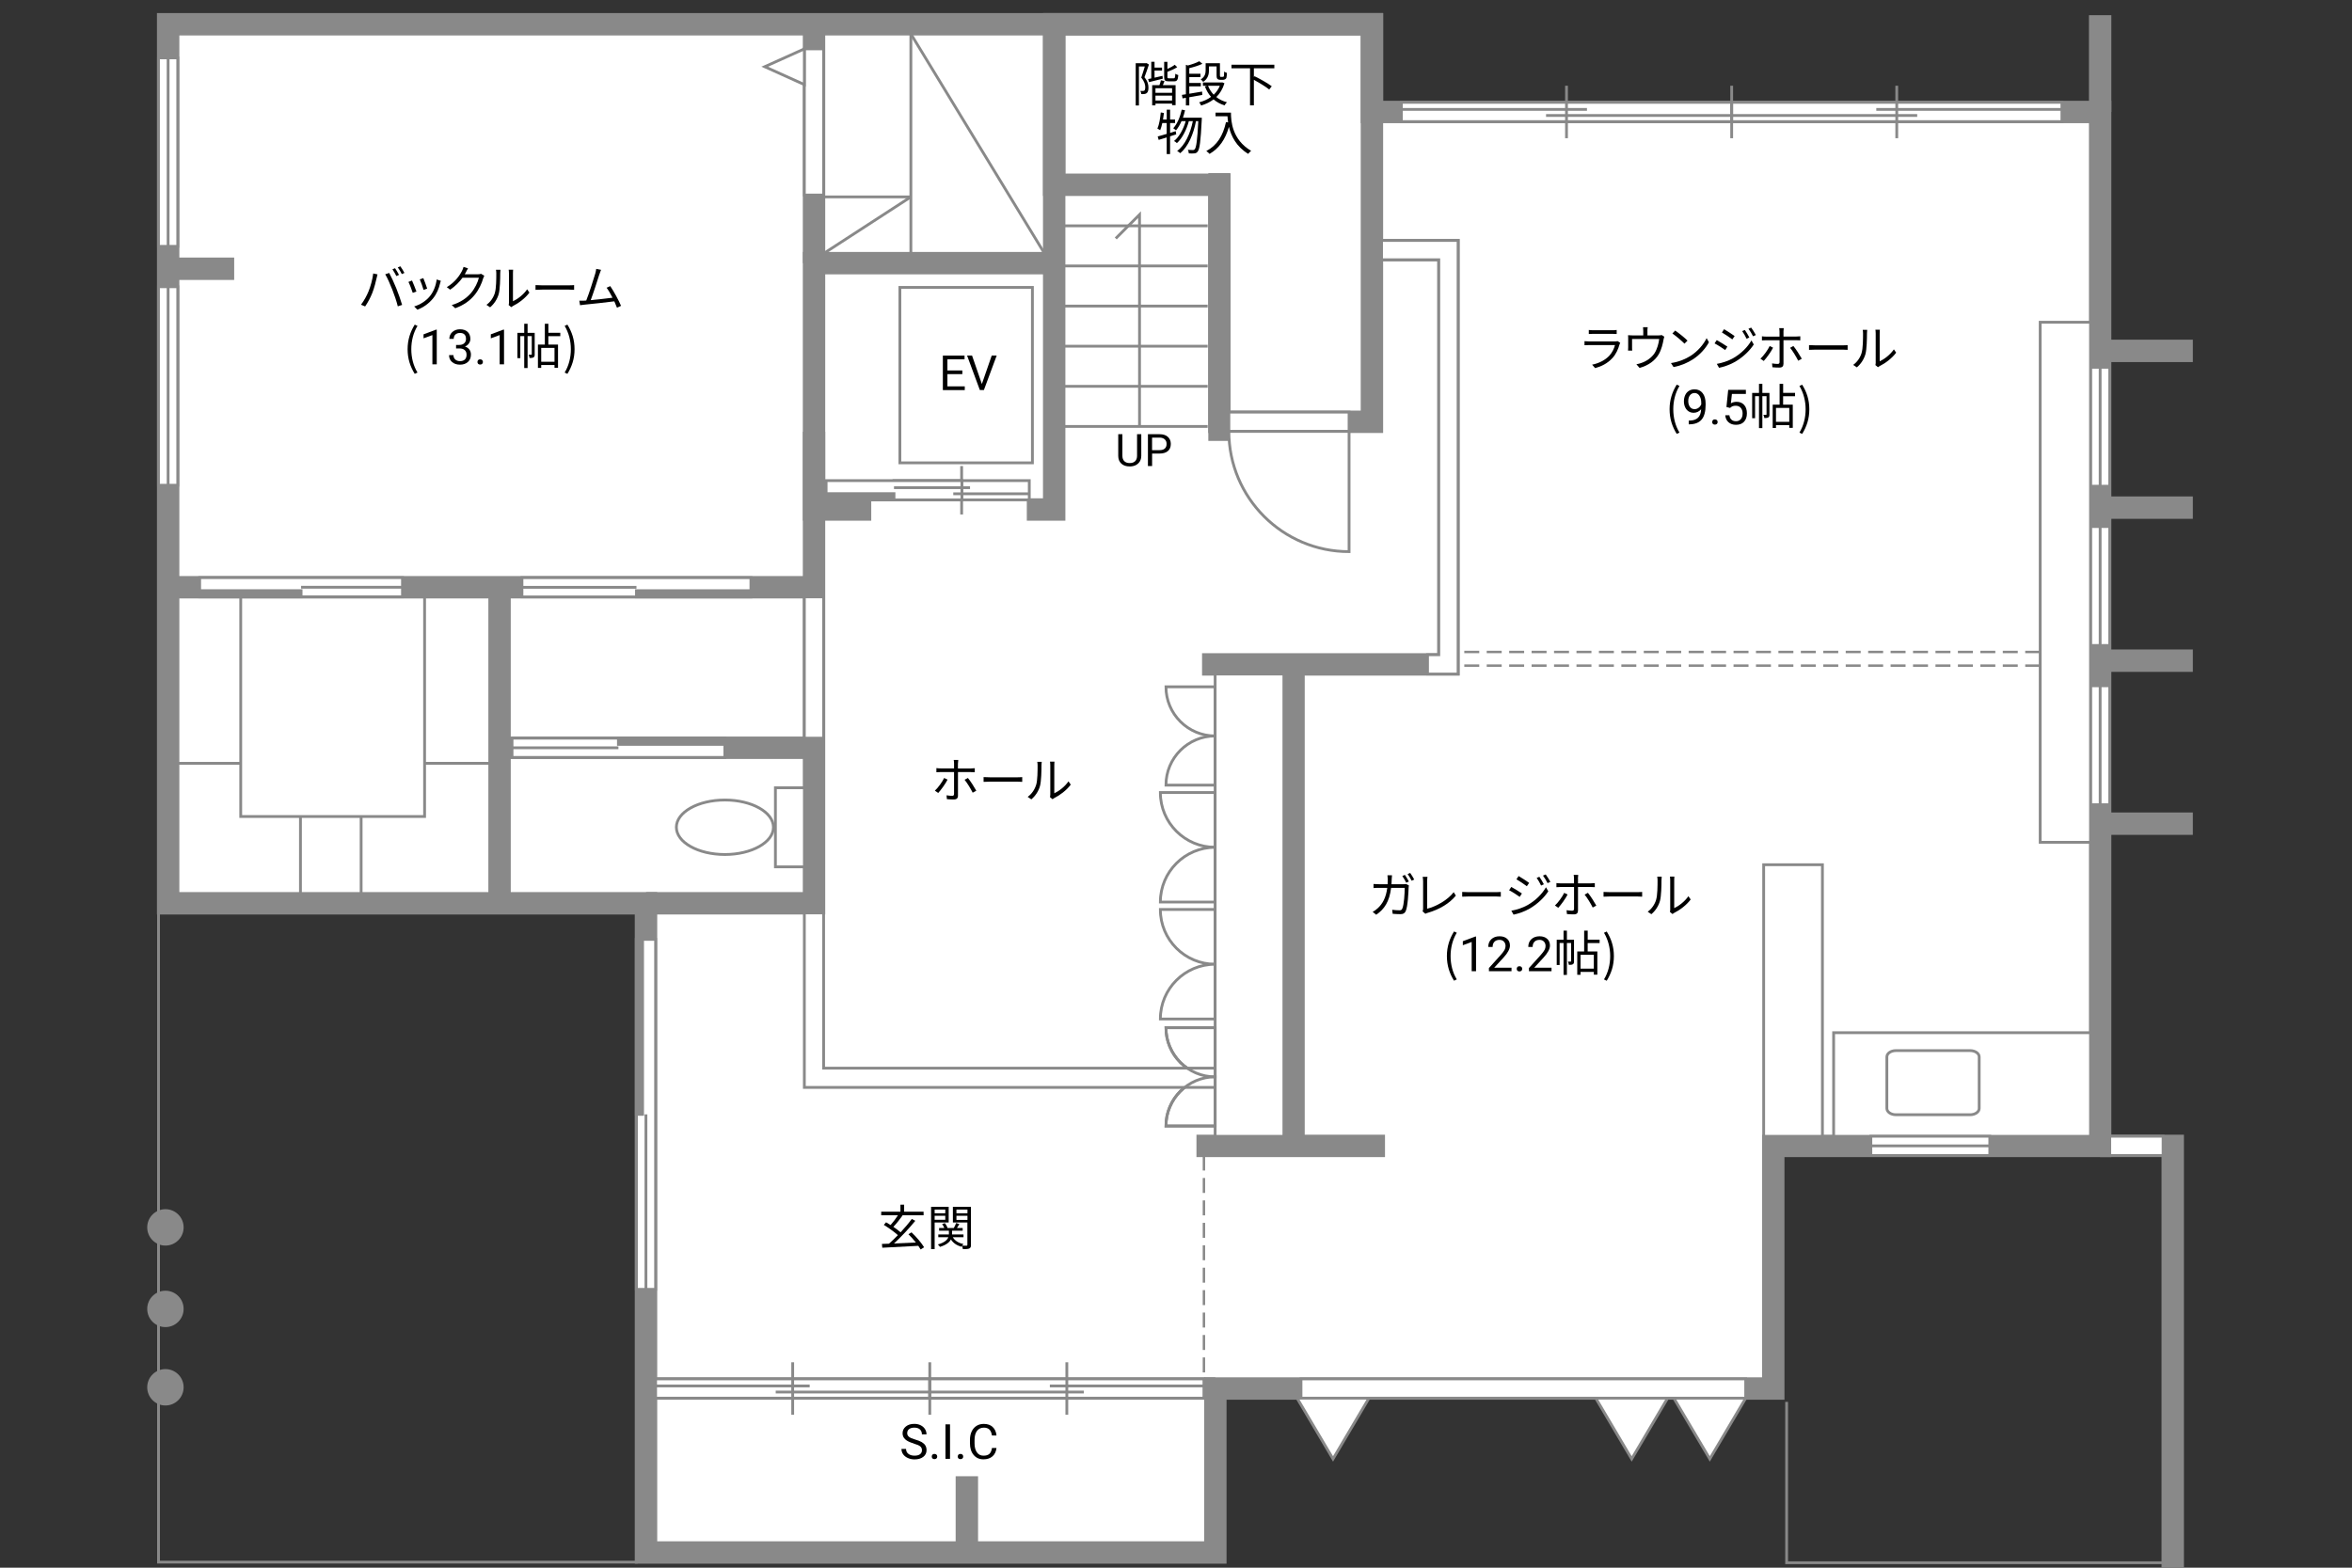 <?xml version="1.0" encoding="UTF-8"?>
<svg id="Campus" xmlns="http://www.w3.org/2000/svg" viewBox="0 0 630 420">
  <rect x="0" y="0" width="630" height="420" fill="#333333" stroke="none"/>
  <defs>
    <style>
      .cls-1, .cls-2, .cls-3, .cls-4 {
        fill: none;
      }

      .cls-2 {
        stroke-dasharray: 0 0 4.01 2;
        stroke-width: .65px;
      }

      .cls-2, .cls-5, .cls-6, .cls-7, .cls-8, .cls-9, .cls-3, .cls-4 {
        stroke: #898989;
      }

      .cls-5, .cls-6, .cls-8, .cls-9, .cls-4 {
        stroke-width: .75px;
      }

      .cls-5, .cls-7, .cls-8, .cls-9 {
        fill: #fff;
      }

      .cls-6 {
        fill: #898989;
      }

      .cls-7, .cls-3 {
        stroke-width: 6px;
      }

      .cls-8 {
        stroke-dasharray: 0 0 0 .81 0 0;
      }

      .cls-9 {
        opacity: 0;
      }
    </style>
  </defs>
  <polygon class="cls-7" points="562.54 30 367.48 30 367.48 6.5 45.04 6.5 45.04 136.5 45.04 136.5 45.04 242 173.04 242 173.04 415.93 325.54 415.93 325.54 372 474.98 372 474.98 307 562.54 307 562.54 30"/>
  <rect class="cls-4" x="241.04" y="77" width="35.5" height="47"/>
  <polyline class="cls-3" points="233.37 136.5 218.04 136.5 218.04 73 218.04 70.5 282.37 70.5"/>
  <polyline class="cls-3" points="282.37 6.5 282.37 136.5 275.04 136.5"/>
  <rect class="cls-6" x="324.03" y="46.75" width="5.16" height="71"/>
  <g>
    <g>
      <rect class="cls-5" x="559.95" y="183.73" width="5.16" height="31.86"/>
      <line class="cls-4" x1="562.54" y1="215.6" x2="562.54" y2="183.73"/>
    </g>
    <rect class="cls-1" x="559.95" y="183.73" width="5.16" height="31.86"/>
  </g>
  <g>
    <g>
      <rect class="cls-5" x="559.95" y="141.07" width="5.16" height="31.86"/>
      <line class="cls-4" x1="562.54" y1="172.93" x2="562.54" y2="141.07"/>
    </g>
    <rect class="cls-1" x="559.95" y="141.07" width="5.16" height="31.86"/>
  </g>
  <g>
    <g>
      <rect class="cls-5" x="559.95" y="98.4" width="5.16" height="31.86"/>
      <line class="cls-4" x1="562.54" y1="130.27" x2="562.54" y2="98.4"/>
    </g>
    <rect class="cls-1" x="559.95" y="98.4" width="5.16" height="31.86"/>
  </g>
  <line class="cls-3" x1="562.54" y1="177" x2="587.37" y2="177"/>
  <line class="cls-3" x1="562.54" y1="220.67" x2="587.37" y2="220.67"/>
  <line class="cls-3" x1="562.54" y1="136" x2="587.37" y2="136"/>
  <line class="cls-3" x1="562.54" y1="94" x2="587.37" y2="94"/>
  <line class="cls-3" x1="562.54" y1="30" x2="562.54" y2="4.07"/>
  <g>
    <rect class="cls-5" x="239.46" y="128.76" width="36.24" height="5.16"/>
    <line class="cls-5" x1="257.58" y1="124.86" x2="257.58" y2="137.83"/>
    <rect class="cls-5" x="221.28" y="128.76" width="36.37" height="5.16"/>
    <rect class="cls-9" x="242.16" y="128.76" width="30.84" height="5.16"/>
    <rect class="cls-6" x="221.28" y="132.25" width="18.18" height="1.67"/>
    <line class="cls-8" x1="221.28" y1="130.51" x2="239.46" y2="130.51"/>
    <rect class="cls-9" x="239.46" y="128.76" width="18.18" height="5.16"/>
    <rect class="cls-9" x="221.28" y="128.76" width="36.37" height="5.16"/>
    <line class="cls-5" x1="239.46" y1="130.65" x2="259.83" y2="130.65"/>
    <line class="cls-5" x1="255.34" y1="132.29" x2="275.7" y2="132.29"/>
  </g>
  <polygon class="cls-3" points="282.37 6.5 282.37 49.5 326.62 49.5 326.62 113 367.48 113 367.48 6.5 282.37 6.5"/>
  <polyline class="cls-3" points="173.04 242 218.04 242 218.04 115.67"/>
  <line class="cls-3" x1="218.04" y1="70.5" x2="218.04" y2="6.5"/>
  <line class="cls-3" x1="45.04" y1="157.33" x2="218.04" y2="157.33"/>
  <line class="cls-3" x1="133.81" y1="157.33" x2="133.81" y2="242"/>
  <line class="cls-3" x1="218.04" y1="200.33" x2="133.81" y2="200.33"/>
  <line class="cls-3" x1="325.54" y1="372" x2="173.04" y2="372"/>
  <line class="cls-3" x1="258.98" y1="395.5" x2="258.98" y2="415.93"/>
  <polyline class="cls-3" points="367.48 67 387.98 67 387.98 178 321.98 178"/>
  <line class="cls-3" x1="320.48" y1="307" x2="370.98" y2="307"/>
  <line class="cls-3" x1="346.48" y1="178" x2="346.48" y2="307"/>
  <polyline class="cls-3" points="562.54 307 581.98 307 581.98 420"/>
  <g>
    <rect class="cls-5" x="207.7" y="211.05" width="7.76" height="21.19"/>
    <path class="cls-5" d="m194.17,214.33c7.18,0,13,3.27,13,7.3s-5.82,7.3-13,7.3-13-3.26-13-7.3,5.82-7.3,13-7.3Z"/>
  </g>
  <rect class="cls-5" x="491.15" y="276.67" width="68.81" height="27.76"/>
  <path class="cls-5" d="m505.41,283.15c0-.94,1.09-1.68,2.42-1.68h19.89c1.33,0,2.42.74,2.42,1.68v13.81c0,.94-1.09,1.69-2.42,1.69h-19.89c-1.33,0-2.42-.76-2.42-1.69v-13.81Z"/>
  <polygon class="cls-5" points="370.06 64.42 370.06 69.59 385.39 69.59 385.39 175.41 382.37 175.41 382.37 180.58 390.56 180.58 390.56 178.67 390.56 178.67 390.56 64.42 370.06 64.42"/>
  <g>
    <rect class="cls-5" x="329.16" y="110.41" width="32.2" height="5.16"/>
    <path class="cls-5" d="m329.16,115.58h32.2v32.21c-17.78,0-32.2-14.42-32.2-32.21Z"/>
  </g>
  <g>
    <rect class="cls-5" x="170.45" y="251.67" width="5.16" height="93.76"/>
    <rect class="cls-6" x="170.45" y="251.67" width="1.67" height="46.88"/>
    <line class="cls-8" x1="173.86" y1="251.67" x2="173.86" y2="298.55"/>
    <line class="cls-5" x1="173.02" y1="298.55" x2="173.02" y2="345.43"/>
    <rect class="cls-9" x="170.45" y="298.55" width="5.16" height="46.88"/>
    <rect class="cls-9" x="170.45" y="251.67" width="5.16" height="93.76"/>
  </g>
  <g>
    <rect class="cls-5" x="137.15" y="197.76" width="57" height="5.16"/>
    <rect class="cls-6" x="165.65" y="197.76" width="28.5" height="1.67"/>
    <line class="cls-8" x1="194.15" y1="201.18" x2="165.65" y2="201.18"/>
    <line class="cls-5" x1="165.65" y1="200.34" x2="137.15" y2="200.34"/>
    <rect class="cls-9" x="137.15" y="197.76" width="28.5" height="5.16"/>
    <rect class="cls-9" x="137.15" y="197.76" width="57" height="5.16"/>
  </g>
  <g>
    <rect class="cls-5" x="139.81" y="154.76" width="61.33" height="5.16"/>
    <rect class="cls-6" x="170.48" y="158.25" width="30.67" height="1.67"/>
    <line class="cls-8" x1="201.15" y1="156.51" x2="170.48" y2="156.51"/>
    <line class="cls-5" x1="170.48" y1="157.35" x2="139.81" y2="157.35"/>
    <rect class="cls-9" x="139.81" y="154.76" width="30.67" height="5.16"/>
    <rect class="cls-9" x="139.81" y="154.76" width="61.33" height="5.16"/>
  </g>
  <g>
    <rect class="cls-5" x="53.48" y="154.75" width="54.33" height="5.16"/>
    <rect class="cls-6" x="53.48" y="158.24" width="27.17" height="1.67"/>
    <line class="cls-8" x1="53.48" y1="156.49" x2="80.65" y2="156.49"/>
    <line class="cls-5" x1="80.65" y1="157.33" x2="107.81" y2="157.33"/>
    <rect class="cls-9" x="80.65" y="154.75" width="27.16" height="5.16"/>
    <rect class="cls-9" x="53.48" y="154.75" width="54.33" height="5.16"/>
  </g>
  <g>
    <g>
      <rect class="cls-5" x="501.12" y="304.41" width="31.86" height="5.16"/>
      <line class="cls-4" x1="532.98" y1="306.99" x2="501.12" y2="306.99"/>
    </g>
    <rect class="cls-1" x="501.12" y="304.41" width="31.86" height="5.16"/>
  </g>
  <g>
    <rect class="cls-5" x="375.37" y="27.42" width="88.47" height="5.16"/>
    <line class="cls-5" x1="419.6" y1="22.97" x2="419.6" y2="37.03"/>
    <line class="cls-5" x1="425.08" y1="29.31" x2="375.37" y2="29.31"/>
    <line class="cls-5" x1="463.84" y1="30.94" x2="414.12" y2="30.94"/>
    <rect class="cls-9" x="381.96" y="27.42" width="75.27" height="5.16"/>
    <rect class="cls-5" x="463.84" y="27.42" width="88.46" height="5.16"/>
    <line class="cls-5" x1="508.06" y1="22.97" x2="508.06" y2="37.03"/>
    <line class="cls-5" x1="502.58" y1="29.31" x2="552.3" y2="29.31"/>
    <line class="cls-5" x1="463.84" y1="30.94" x2="513.54" y2="30.94"/>
    <rect class="cls-9" x="470.43" y="27.42" width="75.28" height="5.16"/>
    <line class="cls-5" x1="463.84" y1="22.97" x2="463.84" y2="37.03"/>
    <rect class="cls-1" x="375.37" y="27.42" width="176.93" height="5.16"/>
  </g>
  <g>
    <rect class="cls-5" x="175.61" y="369.42" width="73.44" height="5.16"/>
    <line class="cls-5" x1="212.33" y1="364.97" x2="212.33" y2="379.03"/>
    <line class="cls-5" x1="216.88" y1="371.31" x2="175.61" y2="371.31"/>
    <line class="cls-5" x1="249.05" y1="372.94" x2="207.78" y2="372.94"/>
    <rect class="cls-9" x="181.09" y="369.42" width="62.48" height="5.16"/>
    <rect class="cls-5" x="249.05" y="369.42" width="73.43" height="5.16"/>
    <line class="cls-5" x1="285.76" y1="364.97" x2="285.76" y2="379.03"/>
    <line class="cls-5" x1="281.21" y1="371.31" x2="322.48" y2="371.31"/>
    <line class="cls-5" x1="249.05" y1="372.94" x2="290.31" y2="372.94"/>
    <rect class="cls-9" x="254.52" y="369.42" width="62.49" height="5.16"/>
    <line class="cls-5" x1="249.05" y1="364.97" x2="249.05" y2="379.03"/>
    <rect class="cls-1" x="175.61" y="369.42" width="146.87" height="5.16"/>
  </g>
  <g>
    <path class="cls-5" d="m325.48,288.5v-13.17h-13.17c0,7.27,5.9,13.17,13.17,13.17Z"/>
    <path class="cls-5" d="m325.48,288.5v13.17h-13.17c0-7.27,5.9-13.17,13.17-13.17Z"/>
  </g>
  <g>
    <path class="cls-5" d="m325.48,197.17v-13.17h-13.17c0,7.27,5.9,13.17,13.17,13.17Z"/>
    <path class="cls-5" d="m325.48,197.17v13.17h-13.17c0-7.27,5.9-13.17,13.17-13.17Z"/>
  </g>
  <g>
    <path class="cls-5" d="m325.48,258.33v-14.67h-14.67c0,8.1,6.57,14.67,14.67,14.67Z"/>
    <path class="cls-5" d="m325.48,258.33v14.67h-14.67c0-8.1,6.57-14.67,14.67-14.67Z"/>
  </g>
  <g>
    <path class="cls-5" d="m325.48,227v-14.67h-14.67c0,8.1,6.57,14.67,14.67,14.67Z"/>
    <path class="cls-5" d="m325.48,227v14.67h-14.67c0-8.1,6.57-14.67,14.67-14.67Z"/>
  </g>
  <g>
    <rect class="cls-5" x="215.45" y="13.09" width="5.16" height="39.16"/>
    <polygon class="cls-5" points="215.45 13.09 204.84 17.87 215.45 22.66 215.45 13.09"/>
  </g>
  <rect class="cls-5" x="215.45" y="159.91" width="5.16" height="37.85"/>
  <polygon class="cls-5" points="220.61 286.17 220.61 244.58 215.45 244.58 215.45 291.33 343.91 291.33 343.91 286.17 220.61 286.17"/>
  <rect class="cls-5" x="565.11" y="304.41" width="14.29" height="5.16"/>
  <g>
    <rect class="cls-5" x="348.48" y="369.42" width="119.12" height="5.16"/>
    <polygon class="cls-5" points="467.6 374.59 457.98 390.86 448.36 374.59 467.6 374.59"/>
    <polygon class="cls-5" points="446.68 374.59 437.06 390.86 427.44 374.59 446.68 374.59"/>
    <polygon class="cls-5" points="366.68 374.59 357.06 390.86 347.44 374.59 366.68 374.59"/>
  </g>
  <g>
    <path d="m305.7,116.33v5.8c0,.8-.26,1.46-.76,1.97s-1.18.8-2.04.86h-.3c-.93.01-1.68-.24-2.23-.74s-.84-1.2-.84-2.08v-5.81h1.11v5.78c0,.62.17,1.1.51,1.44s.82.51,1.45.51,1.12-.17,1.46-.51.51-.82.51-1.44v-5.78h1.13Z"/>
    <path d="m308.6,121.52v3.34h-1.12v-8.53h3.15c.93,0,1.67.24,2.19.71s.79,1.11.79,1.89c0,.83-.26,1.47-.78,1.91s-1.26.67-2.22.67h-2.01Zm0-.92h2.02c.6,0,1.06-.14,1.38-.43.32-.28.48-.69.48-1.23s-.16-.92-.48-1.22-.76-.46-1.32-.48h-2.09v3.35Z"/>
  </g>
  <g>
    <path d="m244.75,386.72c-1.04-.3-1.81-.67-2.28-1.11-.48-.44-.71-.98-.71-1.62,0-.73.29-1.33.87-1.81.58-.48,1.34-.71,2.27-.71.63,0,1.2.12,1.7.37s.88.58,1.16,1.02.41.9.41,1.42h-1.23c0-.56-.18-1-.53-1.32s-.86-.48-1.5-.48c-.6,0-1.07.13-1.41.4-.34.26-.5.63-.5,1.1,0,.38.16.7.48.96s.86.5,1.63.72c.77.22,1.37.45,1.8.71.43.26.76.56.96.91.21.35.31.76.31,1.23,0,.75-.29,1.35-.88,1.8-.58.45-1.36.68-2.34.68-.63,0-1.23-.12-1.78-.37-.55-.24-.97-.58-1.27-1-.3-.42-.45-.9-.45-1.44h1.23c0,.56.21,1,.62,1.32.41.32.96.49,1.65.49.64,0,1.14-.13,1.48-.39.34-.26.51-.62.51-1.07s-.16-.8-.48-1.05c-.32-.25-.89-.49-1.73-.73Z"/>
    <path d="m249.58,390.23c0-.2.06-.37.18-.51.12-.14.3-.2.54-.2s.42.07.55.2c.12.13.19.3.19.51s-.06.36-.19.49-.31.2-.55.2-.42-.07-.54-.2-.18-.29-.18-.49Z"/>
    <path d="m254.47,390.84h-1.22v-9.24h1.22v9.24Z"/>
    <path d="m256.54,390.23c0-.2.06-.37.18-.51.12-.14.3-.2.54-.2s.42.07.55.2c.12.13.19.3.19.51s-.06.36-.19.49-.31.2-.55.2-.42-.07-.54-.2-.18-.29-.18-.49Z"/>
    <path d="m266.92,387.91c-.11.98-.47,1.73-1.08,2.26s-1.41.8-2.42.8c-1.09,0-1.97-.39-2.62-1.17-.66-.78-.99-1.83-.99-3.14v-.89c0-.86.15-1.61.46-2.27.31-.65.74-1.15,1.3-1.5.56-.35,1.21-.52,1.96-.52.98,0,1.77.27,2.36.82.59.55.94,1.31,1.03,2.28h-1.22c-.11-.74-.34-1.27-.69-1.6s-.85-.5-1.48-.5c-.78,0-1.39.29-1.83.86s-.66,1.4-.66,2.46v.9c0,1,.21,1.8.63,2.4s1,.89,1.76.89c.68,0,1.2-.15,1.56-.46s.6-.84.72-1.6h1.22Z"/>
  </g>
  <g>
    <path d="m372.78,235.56c-.01.47-.04.91-.06,1.34h3.09c.35,0,.61-.03.83-.06l.73.36c-.04.22-.06.47-.06.64-.05,1.25-.21,5.03-.79,6.28-.26.56-.68.79-1.39.79-.66,0-1.42-.04-2.09-.09l-.13-1.08c.7.09,1.39.14,1.94.14.38,0,.61-.1.75-.42.49-1,.66-4.2.66-5.59h-3.64c-.47,3.74-1.82,5.71-3.99,7.2l-.95-.77c.42-.22.95-.58,1.34-.96,1.29-1.17,2.22-2.79,2.57-5.47h-2.18c-.51,0-1.04,0-1.5.05v-1.09c.46.04.99.06,1.48.06h2.29c.03-.42.05-.86.05-1.31,0-.3-.04-.78-.09-1.08h1.22c-.04.29-.06.74-.08,1.05Zm4.59.61l-.7.31c-.26-.52-.7-1.3-1.05-1.79l.69-.3c.32.47.79,1.26,1.07,1.78Zm1.44-.53l-.69.31c-.29-.56-.71-1.3-1.08-1.78l.69-.3c.34.48.84,1.29,1.08,1.77Z"/>
    <path d="m381.19,243.53v-7.44c0-.34-.06-.92-.12-1.18h1.29c-.05.33-.09.81-.09,1.18v7.37c2.48-.62,5.5-2.34,7.11-4.43l.58.91c-1.69,2.09-4.37,3.71-7.61,4.64-.14.04-.34.1-.55.23l-.75-.65c.09-.21.13-.38.13-.64Z"/>
    <path d="m393.48,239.02h7.12c.65,0,1.12-.04,1.4-.06v1.27c-.26-.01-.81-.06-1.39-.06h-7.14c-.71,0-1.4.03-1.81.06v-1.27c.39.03,1.08.06,1.81.06Z"/>
    <path d="m407.65,239.37l-.58.91c-.65-.47-2.05-1.38-2.85-1.78l.59-.88c.77.42,2.29,1.35,2.85,1.75Zm1.52,3.11c2.16-1.23,3.87-2.94,4.93-4.77l.62,1.08c-1.13,1.74-2.92,3.42-5,4.64-1.3.77-3.09,1.37-4.3,1.61l-.6-1.05c1.42-.25,3.04-.77,4.36-1.51Zm.42-5.95l-.61.9c-.62-.48-2.04-1.42-2.79-1.86l.58-.87c.77.43,2.26,1.43,2.82,1.83Zm3.94.38l-.74.34c-.32-.68-.75-1.46-1.18-2.05l.72-.3c.32.47.91,1.4,1.21,2.01Zm1.74-.65l-.74.34c-.35-.69-.79-1.43-1.23-2.02l.73-.31c.35.46.92,1.39,1.25,1.99Z"/>
    <path d="m417.4,243.21l-.9-.61c.87-.79,1.98-2.34,2.48-3.39l.91.44c-.55,1.11-1.76,2.77-2.5,3.56Zm5.28-7.89v1.34h3.43c.31,0,.74-.03,1.07-.06v1.08c-.35-.03-.74-.04-1.05-.04h-3.45v6.3c0,.68-.32,1.03-1.12,1.03-.55,0-1.31-.03-1.85-.09l-.09-1.03c.57.1,1.16.14,1.49.14s.51-.14.51-.49v-5.86h-3.6c-.4,0-.77.01-1.12.05v-1.11c.36.05.69.08,1.1.08h3.61v-1.34c0-.27-.04-.73-.09-.92h1.22c-.03.18-.08.65-.08.92Zm4.9,7.29l-.96.53c-.51-1.03-1.48-2.64-2.17-3.46l.88-.48c.7.83,1.73,2.47,2.25,3.41Z"/>
    <path d="m431.34,239.02h7.12c.65,0,1.12-.04,1.4-.06v1.27c-.26-.01-.81-.06-1.39-.06h-7.14c-.71,0-1.4.03-1.81.06v-1.27c.39.03,1.08.06,1.81.06Z"/>
    <path d="m443.6,241.05c.38-1.18.39-3.78.39-5.23,0-.39-.04-.68-.09-.95h1.2c-.01.16-.06.55-.06.94,0,1.44-.05,4.23-.4,5.53-.39,1.39-1.22,2.67-2.31,3.58l-.98-.66c1.09-.78,1.87-1.94,2.26-3.2Zm3.78,2.54v-7.79c0-.49-.06-.87-.08-.96h1.2c-.01.09-.05.47-.05.96v7.5c1.2-.55,2.79-1.73,3.8-3.2l.61.88c-1.12,1.52-2.93,2.86-4.43,3.6-.21.12-.35.22-.44.3l-.69-.57c.05-.21.09-.47.09-.73Z"/>
    <path d="m387.56,256.14c0-2.55.72-4.65,1.91-6.59l.74.34c-1.13,1.86-1.66,4.04-1.66,6.25s.53,4.41,1.66,6.25l-.74.35c-1.2-1.95-1.91-4.04-1.91-6.6Z"/>
    <path d="m395.38,260.19h-1.18v-7.83l-2.37.87v-1.07l3.36-1.26h.18v9.29Z"/>
    <path d="m404.88,260.19h-6.06v-.84l3.2-3.55c.47-.54.8-.97.98-1.31.18-.34.27-.68.27-1.04,0-.48-.15-.88-.44-1.19s-.68-.46-1.17-.46c-.58,0-1.04.17-1.36.5s-.49.79-.49,1.39h-1.17c0-.85.27-1.54.82-2.06.55-.52,1.28-.79,2.2-.79.86,0,1.54.23,2.04.68.5.45.75,1.05.75,1.8,0,.91-.58,1.99-1.74,3.25l-2.48,2.69h4.64v.96Z"/>
    <path d="m406.27,259.57c0-.2.06-.37.18-.51s.3-.2.54-.2.42.07.55.2.19.3.19.51-.06.36-.19.49c-.12.13-.31.2-.55.2s-.42-.07-.54-.2c-.12-.13-.18-.29-.18-.49Z"/>
    <path d="m415.6,260.19h-6.06v-.84l3.2-3.55c.47-.54.8-.97.98-1.31.18-.34.27-.68.27-1.04,0-.48-.15-.88-.44-1.19s-.68-.46-1.17-.46c-.58,0-1.04.17-1.36.5s-.49.79-.49,1.39h-1.17c0-.85.27-1.54.82-2.06.55-.52,1.28-.79,2.2-.79.86,0,1.54.23,2.04.68.5.45.75,1.05.75,1.8,0,.91-.58,1.99-1.74,3.25l-2.48,2.69h4.64v.96Z"/>
    <path d="m421.62,257.51c0,.39-.05.65-.3.81-.25.16-.58.18-1.08.18-.03-.25-.13-.62-.25-.87.35.01.61.01.71,0,.1,0,.13-.03.13-.13v-4.86h-1.12v8.55h-.9v-8.55h-1.05v5.9h-.78v-6.77h1.83v-2.44h.9v2.44h1.9v5.75Zm3.65-4.85v2.25h2.59v6.21h-.94v-.73h-3.56v.77h-.88v-6.25h1.85v-5.58h.95v2.42h3.19v.91h-3.19Zm1.65,3.13h-3.56v3.72h3.56v-3.72Z"/>
    <path d="m429.64,262.4c1.12-1.85,1.66-4.04,1.66-6.25s-.55-4.39-1.66-6.25l.73-.34c1.21,1.94,1.92,4.04,1.92,6.59s-.72,4.65-1.92,6.6l-.73-.35Z"/>
  </g>
  <g>
    <path d="m433.82,92.21c-.35,1.29-.94,2.64-1.9,3.69-1.37,1.5-2.99,2.26-4.65,2.72l-.81-.92c1.85-.38,3.47-1.21,4.58-2.38.79-.83,1.31-1.94,1.55-2.87h-6.9c-.31,0-.81.01-1.27.04v-1.09c.48.05.92.08,1.27.08h6.85c.3,0,.57-.03.71-.1l.74.47c-.06.12-.14.29-.17.38Zm-7.07-3.74h5.11c.42,0,.87-.01,1.18-.07v1.08c-.31-.03-.75-.04-1.2-.04h-5.1c-.4,0-.82.01-1.17.04v-1.08c.34.05.75.07,1.17.07Z"/>
    <path d="m441.28,88.65v1.21h2.91c.48,0,.73-.04.9-.1l.7.44c-.06.19-.14.53-.2.78-.17,1.04-.55,2.67-1.27,3.91-.98,1.7-2.77,3.03-5.15,3.68l-.85-.98c.44-.06.94-.21,1.35-.36,1.3-.42,2.73-1.39,3.52-2.61.7-1.1,1.12-2.68,1.24-3.8h-7.27v2.33c0,.23.01.57.05.78h-1.13c.03-.23.04-.58.04-.83v-2.29c0-.27,0-.71-.04-1,.38.04.75.05,1.21.05h2.87v-1.21c0-.27-.01-.57-.06-.98h1.25c-.07.4-.08.7-.08.98Z"/>
    <path d="m452.79,95.37c2-1.26,3.59-3.19,4.34-4.78l.62,1.1c-.88,1.63-2.41,3.39-4.37,4.63-1.3.82-2.94,1.61-5.11,2.02l-.69-1.07c2.27-.34,3.97-1.13,5.2-1.9Zm-.77-4.12l-.82.82c-.65-.68-2.28-2.07-3.24-2.72l.74-.79c.92.61,2.59,1.96,3.31,2.69Z"/>
    <path d="m462.69,92.87l-.58.91c-.65-.47-2.05-1.38-2.85-1.78l.58-.88c.77.42,2.29,1.35,2.85,1.75Zm1.52,3.11c2.16-1.24,3.87-2.94,4.93-4.77l.62,1.08c-1.13,1.74-2.92,3.42-5,4.64-1.3.77-3.09,1.37-4.3,1.61l-.6-1.05c1.42-.25,3.04-.77,4.35-1.51Zm.42-5.95l-.61.9c-.62-.48-2.04-1.42-2.79-1.86l.58-.87c.77.43,2.26,1.43,2.82,1.83Zm3.94.38l-.74.34c-.32-.68-.75-1.46-1.18-2.05l.72-.3c.32.47.91,1.4,1.21,2.02Zm1.74-.65l-.74.34c-.35-.69-.79-1.43-1.23-2.02l.73-.31c.35.46.92,1.39,1.25,1.99Z"/>
    <path d="m472.44,96.71l-.9-.61c.87-.79,1.98-2.34,2.48-3.39l.91.44c-.55,1.11-1.76,2.77-2.5,3.56Zm5.28-7.89v1.34h3.43c.31,0,.74-.03,1.07-.06v1.08c-.35-.03-.74-.04-1.05-.04h-3.45v6.31c0,.68-.32,1.03-1.12,1.03-.55,0-1.31-.03-1.85-.09l-.09-1.03c.57.1,1.16.14,1.5.14s.51-.14.51-.49v-5.86h-3.6c-.4,0-.77.01-1.12.05v-1.1c.36.05.69.08,1.1.08h3.61v-1.34c0-.27-.04-.73-.09-.92h1.22c-.03.18-.08.65-.08.92Zm4.9,7.29l-.96.53c-.51-1.03-1.48-2.64-2.17-3.46l.88-.48c.7.83,1.73,2.47,2.25,3.41Z"/>
    <path d="m486.38,92.52h7.12c.65,0,1.12-.04,1.4-.06v1.27c-.26-.01-.81-.06-1.39-.06h-7.14c-.71,0-1.4.03-1.81.06v-1.27c.39.03,1.08.06,1.81.06Z"/>
    <path d="m498.64,94.55c.38-1.18.39-3.78.39-5.23,0-.39-.04-.68-.09-.95h1.2c-.01.16-.06.55-.06.94,0,1.44-.05,4.23-.4,5.53-.39,1.39-1.22,2.67-2.31,3.58l-.98-.66c1.09-.78,1.87-1.94,2.26-3.2Zm3.78,2.54v-7.79c0-.49-.06-.87-.08-.96h1.2c-.01.09-.05.47-.05.96v7.5c1.2-.55,2.79-1.73,3.8-3.2l.61.88c-1.12,1.52-2.92,2.86-4.43,3.6-.21.12-.35.22-.44.3l-.69-.57c.05-.21.09-.47.09-.73Z"/>
    <path d="m447.21,109.64c0-2.55.72-4.65,1.91-6.59l.74.34c-1.13,1.86-1.66,4.04-1.66,6.25s.53,4.41,1.66,6.25l-.74.35c-1.2-1.95-1.91-4.04-1.91-6.6Z"/>
    <path d="m455.68,109.62c-.25.29-.54.53-.88.7s-.71.27-1.12.27c-.53,0-1-.13-1.39-.39s-.7-.63-.92-1.11-.32-1-.32-1.58c0-.62.12-1.17.35-1.67s.57-.87,1-1.14.94-.39,1.51-.39c.91,0,1.63.34,2.16,1.02.53.68.79,1.62.79,2.8v.34c0,1.8-.36,3.11-1.07,3.94-.71.83-1.78,1.25-3.22,1.27h-.23v-1h.25c.97-.02,1.71-.27,2.23-.76s.8-1.26.85-2.32Zm-1.81,0c.39,0,.76-.12,1.09-.36s.57-.54.73-.9v-.47c0-.77-.17-1.4-.5-1.88-.33-.48-.76-.72-1.27-.72s-.93.2-1.24.59c-.31.4-.47.92-.47,1.56s.15,1.15.45,1.56c.3.41.71.61,1.22.61Z"/>
    <path d="m458.62,113.07c0-.2.06-.37.18-.51s.3-.2.54-.2.42.07.55.2.19.3.19.51-.06.36-.19.49c-.12.13-.31.2-.55.2s-.42-.07-.54-.2c-.12-.13-.18-.29-.18-.49Z"/>
    <path d="m462.44,109.05l.47-4.61h4.74v1.09h-3.74l-.28,2.52c.45-.27.97-.4,1.54-.4.84,0,1.51.28,2.01.83.5.56.74,1.31.74,2.26s-.26,1.7-.77,2.25c-.51.55-1.23.82-2.15.82-.82,0-1.48-.23-2-.68-.52-.45-.81-1.08-.88-1.88h1.11c.07.53.26.93.57,1.2.3.27.71.4,1.21.4.55,0,.97-.19,1.29-.56s.47-.89.47-1.54c0-.62-.17-1.11-.5-1.49s-.78-.56-1.34-.56c-.51,0-.91.11-1.21.34l-.31.25-.94-.24Z"/>
    <path d="m473.97,111.01c0,.39-.05.65-.3.81-.25.16-.58.18-1.08.18-.03-.25-.13-.62-.25-.87.35.01.61.01.71,0,.1,0,.13-.03.13-.13v-4.86h-1.12v8.55h-.9v-8.55h-1.05v5.9h-.78v-6.77h1.83v-2.44h.9v2.44h1.9v5.75Zm3.65-4.85v2.25h2.59v6.21h-.94v-.73h-3.56v.77h-.88v-6.25h1.85v-5.58h.95v2.42h3.19v.91h-3.19Zm1.65,3.13h-3.56v3.72h3.56v-3.72Z"/>
    <path d="m481.99,115.9c1.12-1.85,1.66-4.04,1.66-6.25s-.55-4.39-1.66-6.25l.73-.34c1.21,1.94,1.92,4.04,1.92,6.59s-.71,4.65-1.92,6.6l-.73-.35Z"/>
  </g>
  <g>
    <path d="m99.96,73.26l1.16.25c-.08.29-.18.66-.23.94-.18.82-.64,2.74-1.18,4.07-.48,1.2-1.18,2.54-1.91,3.58l-1.1-.47c.82-1.08,1.55-2.44,2-3.54.56-1.34,1.1-3.32,1.27-4.82Zm3.24.22l1.05-.35c.52.94,1.35,2.73,1.9,4.11.53,1.29,1.22,3.28,1.56,4.45l-1.16.38c-.32-1.33-.92-3.08-1.47-4.47-.52-1.34-1.31-3.15-1.89-4.11Zm3.67.17l-.7.31c-.26-.53-.7-1.31-1.05-1.81l.69-.29c.33.46.81,1.25,1.07,1.78Zm1.46-.53l-.7.31c-.29-.57-.7-1.3-1.08-1.79l.69-.29c.35.47.84,1.29,1.09,1.77Z"/>
    <path d="m111.55,78.1l-.99.36c-.2-.68-.9-2.47-1.16-2.93l.96-.38c.26.56.94,2.26,1.18,2.94Zm6.34-2.21c-.35,1.43-.91,2.82-1.85,3.99-1.2,1.53-2.78,2.54-4.24,3.09l-.86-.87c1.51-.44,3.16-1.43,4.23-2.77.92-1.13,1.6-2.78,1.79-4.45l1.12.35c-.09.27-.14.48-.2.65Zm-3.48,1.43l-.96.34c-.14-.58-.74-2.24-1.01-2.82l.95-.33c.22.52.86,2.24,1.03,2.81Z"/>
    <path d="m124.8,72.93c-.09.18-.19.36-.31.55h3.52c.35,0,.64-.04.84-.13l.87.53c-.1.18-.23.48-.3.69-.35,1.31-1.16,3.07-2.31,4.47-1.18,1.44-2.73,2.64-5.17,3.54l-.94-.85c2.38-.7,4-1.89,5.19-3.26,1.01-1.2,1.81-2.87,2.08-4.06h-4.39c-.79,1.09-1.89,2.25-3.3,3.2l-.9-.68c2.24-1.34,3.52-3.22,4.08-4.39.13-.22.33-.69.4-1.03l1.21.39c-.22.34-.46.78-.57,1.03Z"/>
    <path d="m132.55,78.46c.38-1.18.39-3.78.39-5.23,0-.39-.04-.68-.09-.95h1.2c-.01.16-.06.55-.06.94,0,1.44-.05,4.23-.4,5.53-.39,1.39-1.22,2.67-2.31,3.58l-.98-.66c1.09-.78,1.87-1.94,2.26-3.2Zm3.78,2.54v-7.79c0-.49-.06-.87-.08-.96h1.2c-.01.09-.05.47-.05.96v7.5c1.2-.55,2.8-1.73,3.8-3.2l.61.88c-1.12,1.52-2.92,2.86-4.43,3.6-.21.12-.35.22-.44.3l-.69-.57c.05-.21.09-.47.09-.73Z"/>
    <path d="m145.26,76.44h7.12c.65,0,1.12-.04,1.4-.06v1.27c-.26-.01-.81-.06-1.39-.06h-7.14c-.72,0-1.4.03-1.81.06v-1.27c.39.03,1.08.06,1.81.06Z"/>
    <path d="m160.54,73.51c-.38,1.22-1.66,5.21-2.31,6.9,1.91-.18,4.41-.46,5.84-.65-.52-1.03-1.1-2.04-1.59-2.67l.98-.44c.92,1.34,2.34,3.95,2.89,5.29l-1.09.49c-.17-.47-.42-1.07-.71-1.7-2,.26-6.36.74-8.1.9-.32.03-.7.09-1.08.14l-.2-1.21c.39.01.83,0,1.21-.01.2-.01.42-.03.65-.04.73-1.79,2.05-5.95,2.42-7.23.16-.6.21-.91.25-1.25l1.3.26c-.13.32-.27.66-.44,1.21Z"/>
    <path d="m109.18,93.56c0-2.55.72-4.65,1.91-6.59l.74.34c-1.13,1.86-1.66,4.04-1.66,6.25s.53,4.41,1.66,6.25l-.74.35c-1.2-1.95-1.91-4.04-1.91-6.6Z"/>
    <path d="m117,97.6h-1.18v-7.83l-2.37.87v-1.07l3.36-1.26h.18v9.29Z"/>
    <path d="m122.15,92.41h.88c.55,0,.99-.15,1.31-.44s.48-.67.48-1.15c0-1.08-.54-1.62-1.62-1.62-.51,0-.91.15-1.22.43-.3.29-.45.67-.45,1.15h-1.17c0-.73.27-1.34.8-1.83.54-.48,1.22-.73,2.04-.73.87,0,1.56.23,2.05.69s.74,1.1.74,1.92c0,.4-.13.79-.39,1.17s-.61.66-1.06.84c.51.16.9.43,1.18.8s.42.83.42,1.36c0,.83-.27,1.49-.81,1.97-.54.49-1.25.73-2.11.73s-1.57-.23-2.12-.7-.82-1.09-.82-1.86h1.18c0,.49.16.88.48,1.17s.74.44,1.28.44c.57,0,1-.15,1.3-.44.3-.3.45-.72.45-1.28s-.17-.95-.5-1.24-.81-.44-1.43-.44h-.88v-.96Z"/>
    <path d="m127.89,96.98c0-.2.06-.37.18-.51s.3-.2.54-.2.42.07.55.2.19.3.19.51-.06.36-.19.49c-.12.13-.31.2-.55.2s-.42-.07-.54-.2c-.12-.13-.18-.29-.18-.49Z"/>
    <path d="m135.02,97.6h-1.18v-7.83l-2.37.87v-1.07l3.36-1.26h.18v9.29Z"/>
    <path d="m143.23,94.92c0,.39-.05.65-.3.81-.25.16-.58.18-1.08.18-.03-.25-.13-.62-.25-.87.35.01.61.01.71,0,.1,0,.13-.03.13-.13v-4.86h-1.12v8.55h-.9v-8.55h-1.05v5.9h-.78v-6.77h1.83v-2.44h.9v2.44h1.9v5.75Zm3.65-4.85v2.25h2.59v6.21h-.94v-.73h-3.56v.77h-.88v-6.25h1.85v-5.58h.95v2.42h3.19v.91h-3.19Zm1.65,3.13h-3.56v3.72h3.56v-3.72Z"/>
    <path d="m151.25,99.81c1.12-1.85,1.66-4.04,1.66-6.25s-.55-4.39-1.66-6.25l.73-.34c1.21,1.94,1.92,4.04,1.92,6.59s-.72,4.65-1.92,6.6l-.73-.35Z"/>
  </g>
  <g>
    <path d="m251.31,212.44l-.9-.61c.87-.79,1.98-2.34,2.49-3.4l.91.44c-.55,1.11-1.76,2.77-2.5,3.57Zm5.28-7.9v1.34h3.44c.31,0,.74-.03,1.07-.07v1.08c-.35-.03-.74-.04-1.05-.04h-3.45v6.31c0,.68-.33,1.03-1.12,1.03-.55,0-1.31-.03-1.85-.09l-.09-1.03c.57.1,1.16.14,1.5.14s.51-.14.51-.5v-5.87h-3.61c-.4,0-.77.01-1.12.05v-1.11c.36.05.69.08,1.11.08h3.62v-1.34c0-.27-.04-.73-.09-.92h1.22c-.03.18-.08.65-.08.92Zm4.91,7.3l-.96.53c-.51-1.03-1.48-2.64-2.17-3.46l.89-.48c.7.83,1.73,2.47,2.25,3.41Z"/>
    <path d="m265.27,208.25h7.13c.65,0,1.12-.04,1.41-.06v1.28c-.26-.01-.81-.06-1.39-.06h-7.15c-.72,0-1.41.03-1.81.06v-1.28c.39.03,1.08.06,1.81.06Z"/>
    <path d="m277.54,210.28c.38-1.18.39-3.79.39-5.23,0-.39-.04-.68-.09-.95h1.2c-.01.16-.07.55-.07.94,0,1.44-.05,4.23-.4,5.53-.39,1.39-1.22,2.67-2.32,3.58l-.98-.66c1.09-.78,1.87-1.94,2.26-3.2Zm3.79,2.54v-7.8c0-.49-.06-.87-.08-.96h1.2c-.01.09-.05.47-.05.96v7.51c1.2-.55,2.8-1.73,3.8-3.2l.61.88c-1.12,1.52-2.93,2.86-4.44,3.61-.21.12-.35.22-.44.3l-.69-.57c.05-.21.09-.47.09-.73Z"/>
  </g>
  <g>
    <path d="m246.61,334.75c-.17-.29-.38-.62-.64-.98-3.5.2-7.2.38-9.64.51l-.1-1.02c.56-.01,1.2-.04,1.89-.06.74-.65,1.57-1.45,2.39-2.29-.96-.87-2.52-1.98-3.77-2.75l.6-.69c.38.22.79.47,1.21.73.68-.76,1.44-1.77,1.98-2.62h-4.49v-.95h5.15v-1.89h.99v1.89h5.21v.95h-5.79l.16.06c-.73,1.03-1.67,2.21-2.47,3.05.73.49,1.43,1,1.94,1.46,1.12-1.2,2.19-2.46,2.99-3.57l.95.49c-1.63,2-3.84,4.36-5.71,6.08,1.8-.08,3.85-.17,5.87-.26-.62-.78-1.34-1.58-2-2.23l.83-.5c1.3,1.22,2.71,2.89,3.37,4l-.9.57Z"/>
    <path d="m250.35,327.51v7.15h-.95v-11.34h4.71v4.19h-3.76Zm0-3.46v1h2.85v-1h-2.85Zm2.85,2.75v-1.08h-2.85v1.08h2.85Zm6.89,6.7c0,.52-.1.81-.46.98-.33.16-.89.17-1.71.17-.03-.23-.14-.61-.26-.86-.05.08-.1.16-.13.22-1.28-.34-2.23-1.02-2.82-1.95-.38.73-1.2,1.46-2.93,1.99-.12-.18-.38-.48-.57-.65,1.84-.51,2.55-1.25,2.81-1.93h-2.69v-.74h2.84v-1.01h-2.62v-.73h1.39c-.13-.34-.35-.75-.59-1.05l.75-.25c.31.4.61.94.7,1.3h1.69c.22-.4.49-.94.62-1.33l.87.29c-.22.35-.46.73-.66,1.04h1.54v.73h-2.85v1.01h3.07v.74h-2.86c.55.92,1.52,1.56,2.85,1.82-.12.1-.26.27-.38.43.55.03,1.05.03,1.21.01.17,0,.22-.07.22-.25v-5.96h-3.88v-4.2h4.83v10.18Zm-3.9-9.45v1h2.95v-1h-2.95Zm2.95,2.77v-1.11h-2.95v1.11h2.95Z"/>
  </g>
  <g>
    <path d="m307.75,17.28c-.35,1.05-.79,2.37-1.2,3.42.87,1.05,1.07,1.99,1.07,2.78.01.69-.14,1.24-.48,1.48-.17.13-.39.2-.64.23-.23.03-.53.03-.81.01-.01-.25-.1-.6-.25-.84.27.01.51.03.68.01.17,0,.3-.04.4-.09.18-.16.25-.52.25-.91-.01-.69-.22-1.57-1.08-2.57.34-.95.69-2.11.95-2.99h-1.57v10.44h-.86v-11.31h2.77l.13-.04.64.38Zm3.71,3.8c-1.29.33-2.63.68-3.67.92l-.26-.82c.26-.05.53-.1.85-.17v-4.46h.87v1.56h2.01v.79h-2.01v1.91c.68-.16,1.4-.33,2.13-.49l.08.75Zm.46.64c-.14.38-.3.77-.44,1.1h3.41v5.36h-.94v-.43h-4.45v.48h-.88v-5.41h1.94c.16-.43.33-.94.4-1.31l.96.21Zm2.03,1.92h-4.45v1.23h4.45v-1.23Zm0,3.29v-1.3h-4.45v1.3h4.45Zm.44-5.95c.31,0,.39-.16.42-1.22.2.14.55.29.81.35-.1,1.34-.35,1.68-1.13,1.68h-1.46c-.98,0-1.2-.23-1.2-1.2v-4.03h.87v1.91c.74-.33,1.5-.74,1.95-1.12l.68.64c-.74.48-1.73.92-2.63,1.25v1.35c0,.34.05.39.43.39h1.26Z"/>
    <path d="m318.56,26.03v2.21h-.91v-2.04l-.9.16-.17-.94,1.07-.17v-7.89l.52.18c1.16-.31,2.37-.74,3.07-1.14l.83.69c-.96.47-2.29.87-3.51,1.17v1.5h2.99v.88h-2.99v1.59h3.09v.9h-3.09v1.98c1.07-.17,2.26-.38,3.43-.58l.05.9-3.48.62Zm9.41-3.71c-.46,1.53-1.21,2.74-2.17,3.68.79.64,1.74,1.1,2.85,1.4-.23.18-.51.57-.64.83-1.13-.35-2.12-.88-2.94-1.6-.99.74-2.12,1.27-3.34,1.64-.1-.25-.34-.64-.53-.85,1.16-.3,2.26-.78,3.19-1.47-.7-.78-1.25-1.73-1.65-2.8l.64-.17h-1.17v-.88h4.98l.18-.04.61.25Zm-4.13-3.54c0,1.05-.26,2.33-1.56,3.15-.12-.18-.47-.53-.65-.66,1.16-.71,1.31-1.65,1.31-2.51v-1.83h3.83v3.19c0,.25.01.38.08.43.05.04.12.05.21.05h.38c.1,0,.22-.01.27-.04.06-.04.12-.13.14-.29.03-.2.05-.58.05-1.1.17.14.49.3.74.36-.03.51-.06,1.09-.13,1.3-.08.22-.21.35-.39.43-.14.09-.4.13-.61.13h-.66c-.23,0-.55-.07-.72-.23-.18-.16-.26-.38-.26-1.09v-2.28h-2.04v1Zm-.25,4.21c.35.9.86,1.7,1.51,2.38.69-.66,1.25-1.44,1.64-2.38h-3.15Z"/>
    <path d="m335.86,18.31v2.31l.17-.2c1.55.74,3.59,1.91,4.62,2.69l-.68.87c-.88-.73-2.63-1.79-4.11-2.59v6.84h-1.03v-9.93h-4.97v-.96h11.48v.96h-5.49Z"/>
    <path d="m313.41,36.54v4.73h-.9v-4.45c-.77.23-1.51.47-2.15.66l-.26-.92c.66-.18,1.5-.4,2.41-.69v-2.9h-1.18c-.16.73-.34,1.39-.57,1.92-.17-.12-.53-.35-.74-.43.49-1.1.74-2.74.9-4.33l.85.14c-.06.58-.16,1.18-.25,1.75h1v-2.64h.9v2.64h1.33v.94h-1.33v2.65l1.51-.47.13.86-1.64.52Zm8.5-4.98s0,.38-.01.49c-.29,5.89-.57,7.9-1.09,8.55-.25.34-.51.46-.9.49-.35.05-.91.04-1.48,0-.01-.29-.1-.69-.27-.95.58.05,1.1.07,1.37.07.21,0,.34-.05.48-.22.42-.46.7-2.38.96-7.53h-.62c-.65,3.41-2.08,6.86-4.24,8.58-.18-.21-.52-.44-.81-.59,2.13-1.53,3.54-4.73,4.21-8h-1.07c-.58,2.22-1.78,4.65-3.2,5.89-.18-.19-.49-.42-.77-.56,1.38-1.08,2.54-3.25,3.13-5.33h-1.12c-.43.95-.92,1.81-1.48,2.47-.16-.16-.55-.43-.74-.56,1.07-1.16,1.85-3.03,2.28-4.99l.88.18c-.16.69-.35,1.35-.57,1.99h5.06Z"/>
    <path d="m329.72,30.18c0,2.3.3,7.2,5.4,10.23-.22.16-.61.57-.78.81-3.2-1.94-4.58-4.78-5.16-7.24-.96,3.37-2.6,5.73-5.19,7.25-.18-.19-.61-.6-.87-.77,2.87-1.49,4.47-4.11,5.27-7.75l.57.09c-.09-.6-.14-1.17-.17-1.66h-3.2v-.96h4.13Z"/>
  </g>
  <polyline class="cls-4" points="478.56 375.58 478.56 418.67 579.41 418.67"/>
  <rect class="cls-5" x="472.41" y="231.67" width="15.74" height="72.76"/>
  <rect class="cls-5" x="546.48" y="86.33" width="13.48" height="139.33"/>
  <line class="cls-2" x1="546.48" y1="178.33" x2="390.43" y2="178.33"/>
  <line class="cls-2" x1="546.48" y1="174.67" x2="390.43" y2="174.67"/>
  <g>
    <g>
      <rect class="cls-5" x="42.45" y="76.82" width="5.16" height="53.18"/>
      <line class="cls-4" x1="45.03" y1="130" x2="45.03" y2="76.82"/>
    </g>
    <rect class="cls-1" x="42.45" y="76.82" width="5.16" height="53.18"/>
  </g>
  <g>
    <g>
      <rect class="cls-5" x="42.45" y="15.5" width="5.16" height="50.5"/>
      <line class="cls-4" x1="45.03" y1="66" x2="45.03" y2="15.5"/>
    </g>
    <rect class="cls-1" x="42.45" y="15.5" width="5.16" height="50.5"/>
  </g>
  <line class="cls-3" x1="45.04" y1="72" x2="62.73" y2="72"/>
  <rect class="cls-5" x="325.48" y="180.58" width="18.42" height="123.85"/>
  <g>
    <path class="cls-4" d="m325.48,288.5v-13.17h-13.17c0,7.27,5.9,13.17,13.17,13.17Z"/>
    <path class="cls-4" d="m325.48,288.5v13.17h-13.17c0-7.27,5.9-13.17,13.17-13.17Z"/>
  </g>
  <line class="cls-2" x1="322.48" y1="309.58" x2="322.48" y2="369.42"/>
  <rect class="cls-4" x="42.46" y="244.58" width="128" height="173.93"/>
  <circle class="cls-6" cx="44.31" cy="328.83" r="4.5"/>
  <circle class="cls-6" cx="44.31" cy="350.67" r="4.5"/>
  <circle class="cls-6" cx="44.31" cy="371.67" r="4.5"/>
  <rect class="cls-4" x="64.48" y="159.91" width="49.25" height="58.84"/>
  <line class="cls-4" x1="113.73" y1="204.5" x2="129.98" y2="204.5"/>
  <line class="cls-4" x1="96.73" y1="218.75" x2="96.73" y2="239.42"/>
  <line class="cls-4" x1="80.48" y1="218.75" x2="80.48" y2="239.42"/>
  <line class="cls-4" x1="113.73" y1="204.5" x2="131.24" y2="204.5"/>
  <line class="cls-4" x1="47.61" y1="204.5" x2="64.48" y2="204.5"/>
  <line class="cls-4" x1="243.98" y1="9.08" x2="243.98" y2="67.92"/>
  <line class="cls-4" x1="243.98" y1="52.75" x2="220.61" y2="52.75"/>
  <line class="cls-4" x1="220.61" y1="67.92" x2="243.98" y2="52.75"/>
  <line class="cls-4" x1="243.98" y1="9.08" x2="279.79" y2="67.92"/>
  <line class="cls-4" x1="284.94" y1="60.5" x2="323.48" y2="60.5"/>
  <line class="cls-4" x1="284.94" y1="71.25" x2="323.48" y2="71.25"/>
  <line class="cls-4" x1="284.94" y1="82" x2="323.48" y2="82"/>
  <line class="cls-4" x1="284.94" y1="92.75" x2="323.48" y2="92.75"/>
  <line class="cls-4" x1="284.94" y1="103.5" x2="323.48" y2="103.5"/>
  <line class="cls-4" x1="284.94" y1="114.25" x2="323.48" y2="114.25"/>
  <polyline class="cls-4" points="305.23 114.25 305.23 57.5 298.86 63.88"/>
  <g>
    <path d="m257.77,100.23h-4v3.28h4.65v1h-5.87v-9.24h5.81v1h-4.59v2.98h4v1Z"/>
    <path d="m263,102.88l2.64-7.62h1.33l-3.43,9.24h-1.08l-3.42-9.24h1.33l2.63,7.62Z"/>
  </g>
</svg>